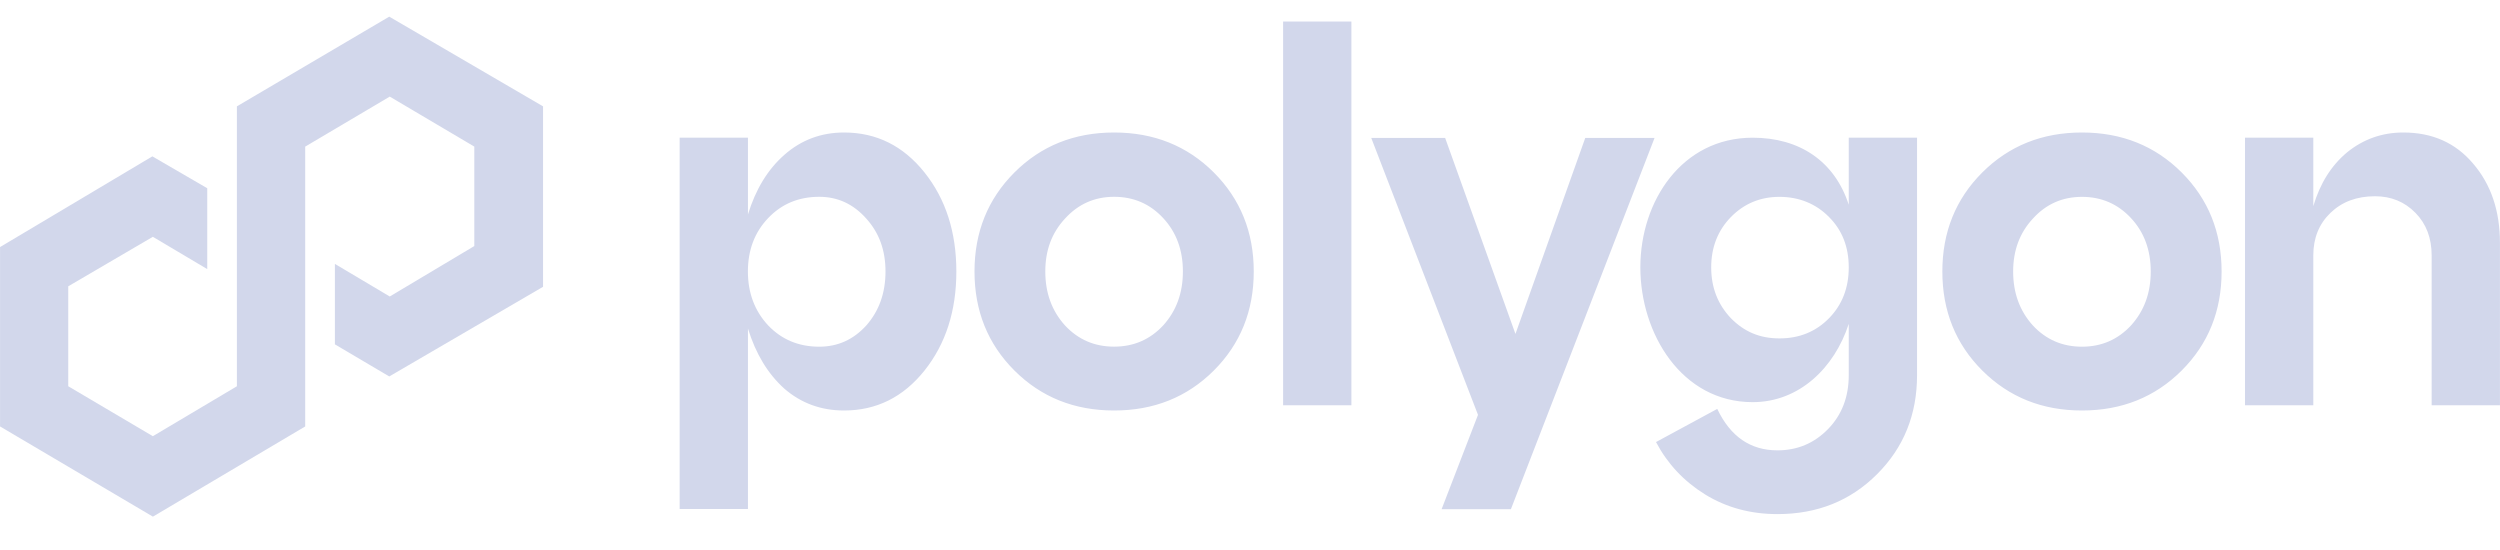 <svg width="50" height="11" viewBox="0 0 50 11" fill="none" xmlns="http://www.w3.org/2000/svg">
<path d="M7.785 0.333L4.738 2.127V7.725L3.057 8.724L1.365 7.725V5.726L3.057 4.736L4.145 5.382V3.765L3.047 3.127L0.001 4.941V8.529L3.058 10.333L6.104 8.529V2.932L7.795 1.932L9.486 2.932V4.921L7.795 5.93L6.698 5.278V6.887L7.785 7.529L10.861 5.736V2.127L7.785 0.333Z" fill="#D2D7EB"/>
<path fill-rule="evenodd" clip-rule="evenodd" d="M25.662 8.105H27.028V0.431H25.662V8.105ZM16.881 2.65C17.529 2.65 18.065 2.917 18.49 3.449C18.915 3.982 19.127 4.642 19.127 5.43C19.127 6.218 18.914 6.879 18.49 7.411C18.065 7.943 17.529 8.21 16.881 8.21C16.423 8.21 16.024 8.065 15.688 7.774C15.357 7.477 15.115 7.076 14.959 6.571V10.18H13.593V2.754H14.959V4.289C15.114 3.784 15.357 3.386 15.688 3.096C16.025 2.799 16.423 2.65 16.881 2.65ZM16.385 6.934C16.756 6.934 17.069 6.792 17.326 6.509C17.582 6.218 17.71 5.859 17.71 5.43C17.71 5.002 17.582 4.656 17.326 4.372C17.069 4.082 16.756 3.936 16.385 3.936C15.973 3.936 15.633 4.078 15.363 4.362C15.093 4.645 14.958 5.001 14.958 5.429C14.958 5.858 15.093 6.218 15.363 6.508C15.633 6.791 15.973 6.934 16.385 6.934ZM19.49 5.43C19.49 6.218 19.756 6.879 20.289 7.411C20.822 7.943 21.486 8.21 22.282 8.21C23.078 8.21 23.743 7.943 24.276 7.411C24.808 6.879 25.075 6.218 25.075 5.43C25.075 4.642 24.808 3.982 24.276 3.449C23.743 2.917 23.078 2.65 22.282 2.65C21.486 2.65 20.822 2.917 20.289 3.449C19.756 3.982 19.49 4.642 19.49 5.43ZM21.3 6.509C21.037 6.218 20.906 5.859 20.906 5.43C20.906 5.002 21.037 4.656 21.3 4.372C21.564 4.082 21.891 3.936 22.282 3.936C22.674 3.936 23.001 4.078 23.264 4.362C23.527 4.645 23.658 5.001 23.658 5.429C23.658 5.858 23.527 6.218 23.264 6.508C23.001 6.791 22.674 6.933 22.282 6.933C21.891 6.933 21.564 6.792 21.3 6.509ZM39.646 7.411C39.113 6.879 38.847 6.218 38.847 5.43C38.847 4.642 39.113 3.982 39.646 3.449C40.179 2.917 40.843 2.65 41.639 2.65C42.435 2.65 43.1 2.917 43.633 3.449C44.166 3.982 44.432 4.642 44.432 5.43C44.432 6.218 44.166 6.879 43.633 7.411C43.1 7.943 42.435 8.21 41.639 8.21C40.843 8.21 40.18 7.943 39.646 7.411ZM40.263 5.43C40.263 5.859 40.394 6.218 40.657 6.509C40.92 6.792 41.248 6.934 41.639 6.934C42.03 6.934 42.357 6.792 42.62 6.509C42.884 6.218 43.015 5.859 43.015 5.43C43.015 5.002 42.884 4.645 42.62 4.362C42.357 4.079 42.03 3.937 41.639 3.937C41.248 3.937 40.92 4.082 40.657 4.373C40.394 4.656 40.263 5.008 40.263 5.43ZM48.067 2.65C48.647 2.65 49.113 2.858 49.463 3.273C49.82 3.688 49.999 4.217 49.999 4.859V8.105H48.633V5.108C48.633 4.762 48.526 4.478 48.309 4.257C48.093 4.036 47.824 3.925 47.5 3.925C47.135 3.925 46.839 4.036 46.61 4.257C46.38 4.478 46.266 4.762 46.266 5.108V8.105H44.9V2.754H46.266V4.123C46.401 3.667 46.627 3.308 46.944 3.045C47.268 2.783 47.642 2.65 48.067 2.65ZM30.309 6.679L31.705 2.759H33.091L30.218 10.184H28.832L29.56 8.297L27.425 2.759H28.903L30.309 6.679ZM36.975 2.754V4.095C36.691 3.22 35.988 2.754 35.053 2.754C33.641 2.754 32.807 4.018 32.807 5.347C32.807 6.675 33.635 8.043 35.053 8.043C35.988 8.043 36.691 7.352 36.975 6.477V7.503C36.975 7.939 36.837 8.298 36.56 8.582C36.284 8.865 35.947 9.007 35.549 9.007C35.009 9.007 34.608 8.731 34.345 8.178L33.12 8.841C33.35 9.277 33.677 9.625 34.102 9.889C34.527 10.151 35.01 10.282 35.549 10.282C36.344 10.282 37.009 10.017 37.542 9.483C38.075 8.951 38.341 8.291 38.341 7.503V2.754H36.975ZM36.581 6.364C36.318 6.633 35.987 6.768 35.59 6.768C35.192 6.768 34.882 6.633 34.618 6.364C34.355 6.087 34.224 5.749 34.224 5.348C34.224 4.947 34.355 4.611 34.618 4.341C34.882 4.072 35.205 3.937 35.59 3.937C35.975 3.937 36.318 4.072 36.581 4.341C36.844 4.604 36.975 4.939 36.975 5.348C36.975 5.756 36.844 6.095 36.581 6.364Z" fill="#D2D7EB"/>
</svg>
